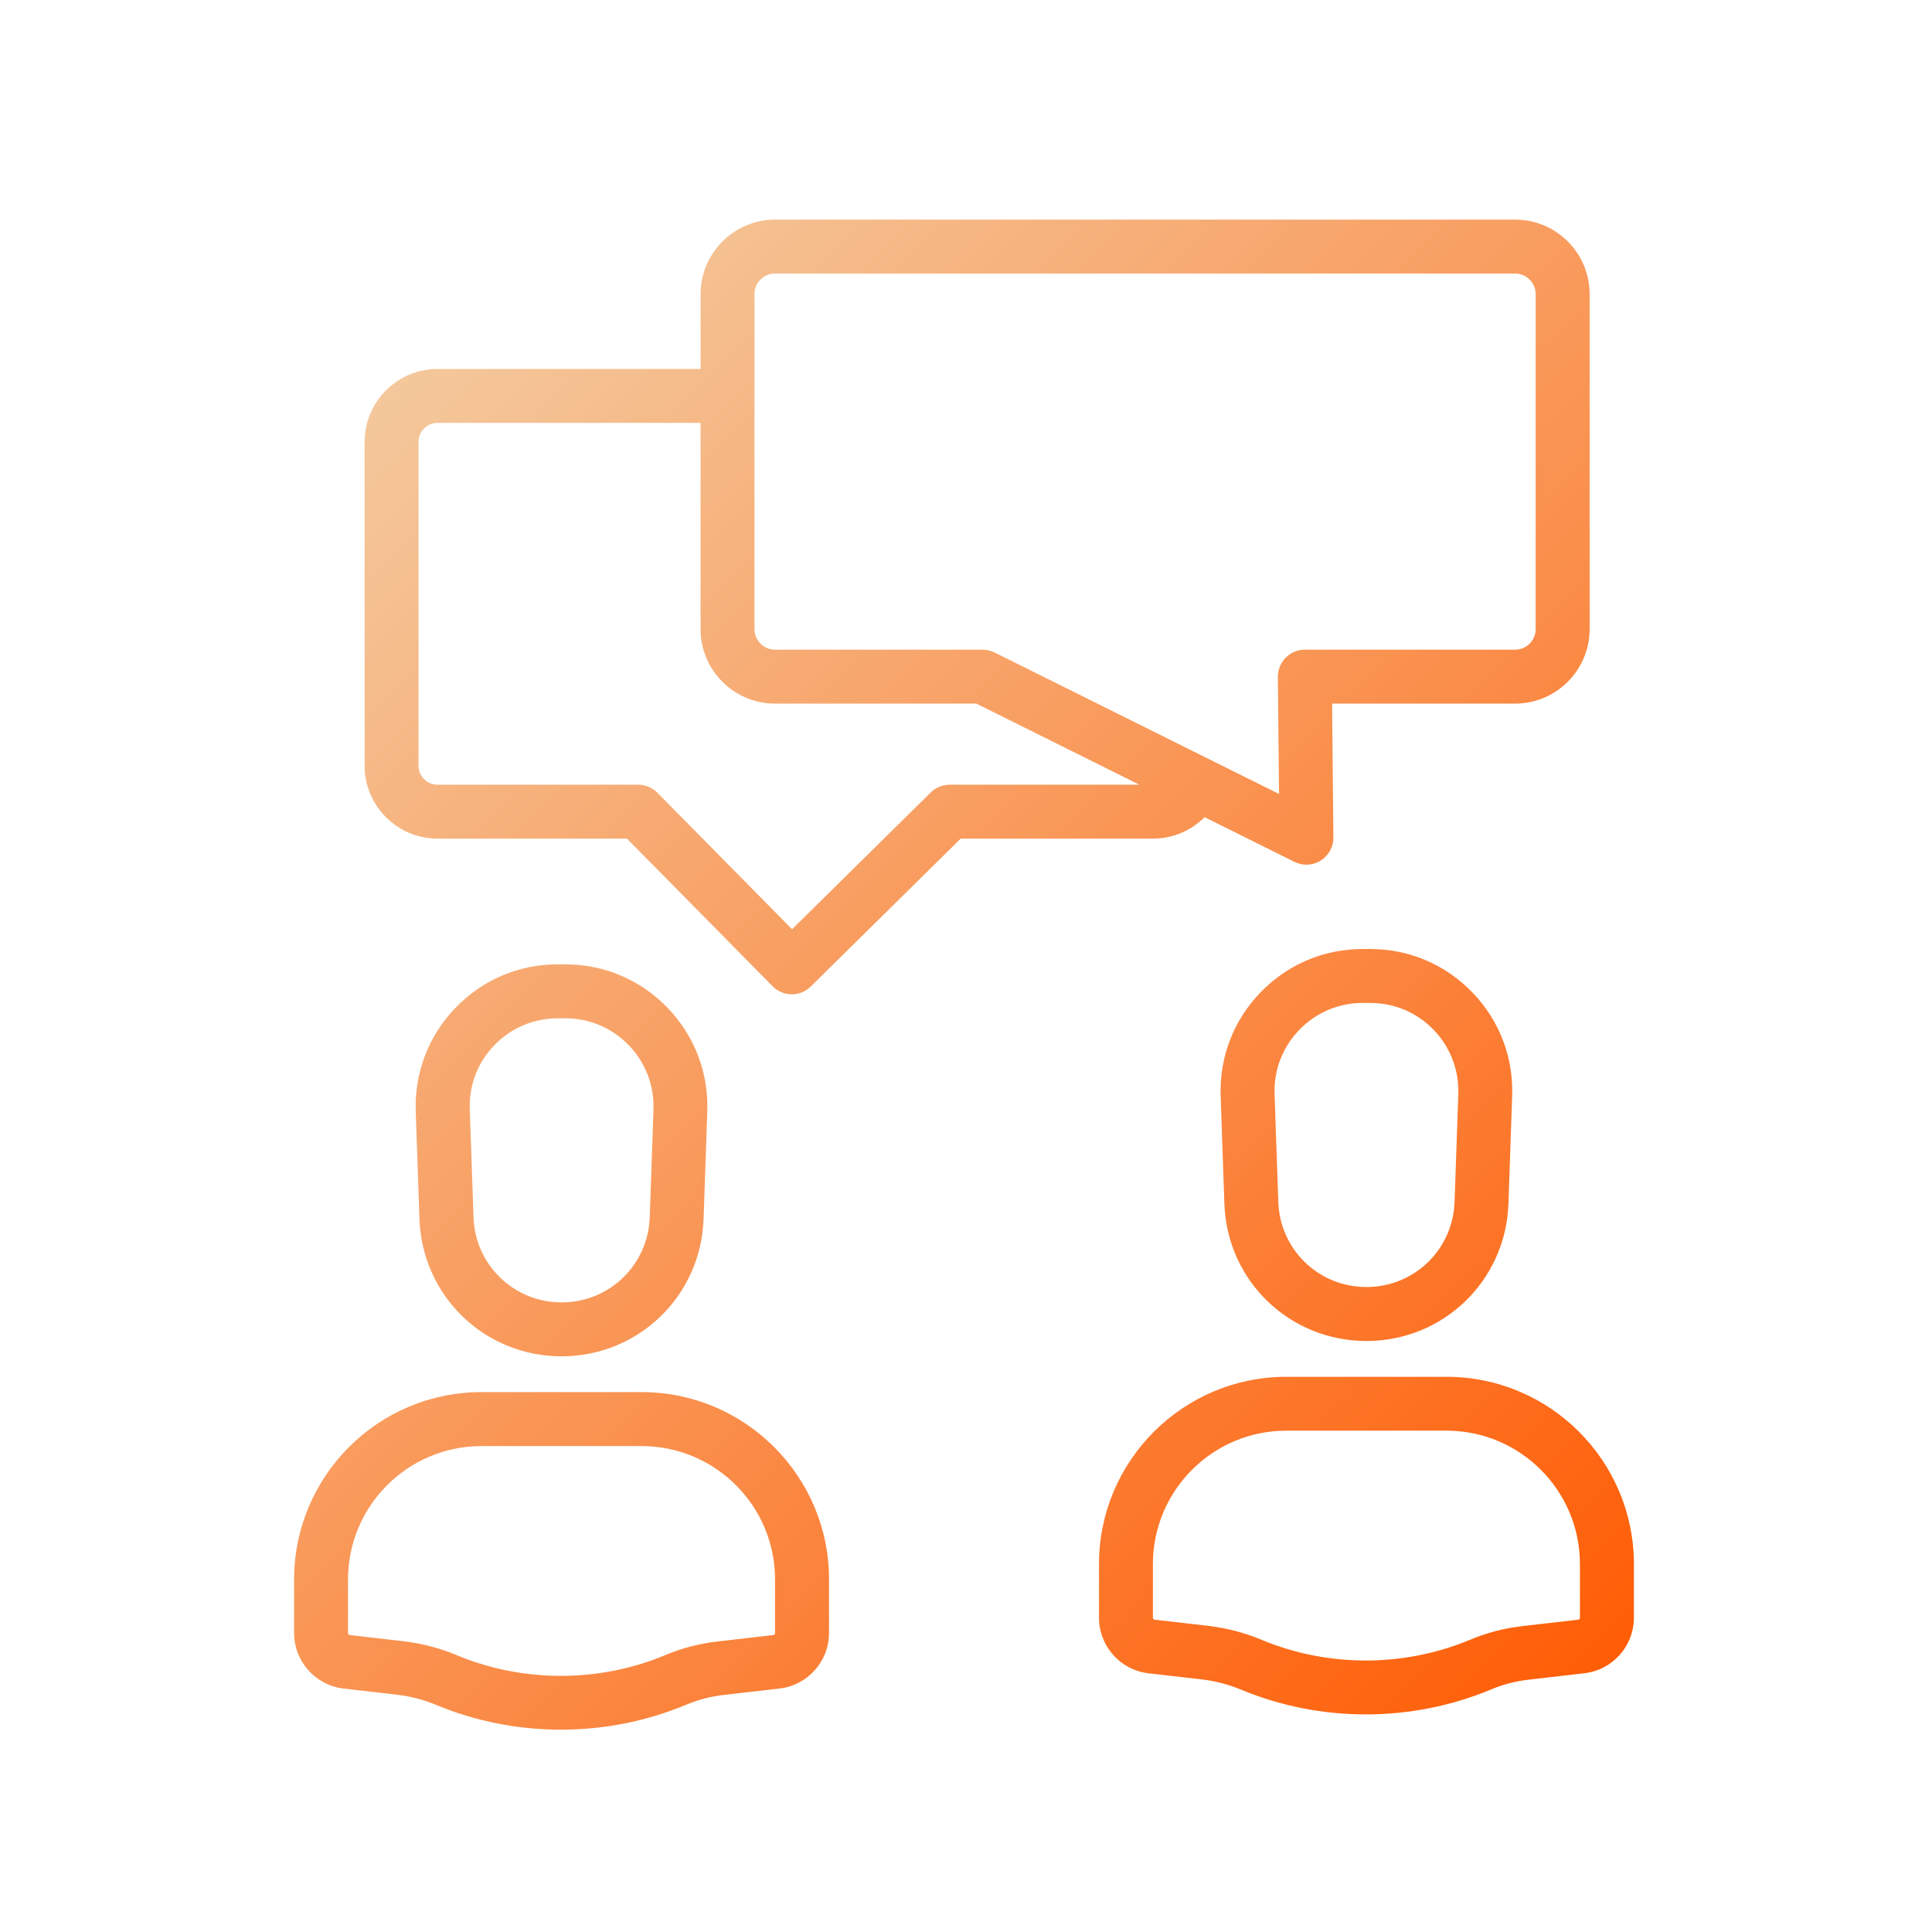 <svg xmlns="http://www.w3.org/2000/svg" xmlns:xlink="http://www.w3.org/1999/xlink" id="outline" x="0px" y="0px" viewBox="0 0 430 430" style="enable-background:new 0 0 430 430;" xml:space="preserve"><style type="text/css">	.st0{fill:url(#SVGID_1_);}	.st1{fill:url(#SVGID_00000005243875393805137710000009981679375690053052_);}	.st2{fill:url(#SVGID_00000035493201207621735460000005422508339043427716_);}	.st3{fill:url(#SVGID_00000057833288613780290060000003358881542673689009_);}	.st4{fill:url(#SVGID_00000096743117268490451930000003204367116010501566_);}	.st5{fill:url(#SVGID_00000083089818961398134510000000313000098544783259_);}	.st6{fill:url(#SVGID_00000036956284273826315800000015681628735934812313_);}	.st7{fill:url(#SVGID_00000005958155748177760900000018030378251361919370_);}	.st8{fill:url(#SVGID_00000091004246925414790190000013500121183940831875_);}	.st9{fill:url(#SVGID_00000051346708971360780300000013929708485353669000_);}	.st10{fill:url(#SVGID_00000007393964718569606930000001148617525429486224_);}	.st11{fill:url(#SVGID_00000000941932061871018030000015503353275517192322_);}	.st12{fill:url(#SVGID_00000077285341924042540820000013514005847837476525_);}	.st13{fill:url(#SVGID_00000003803725029802715290000018093342963053539262_);}	.st14{fill:url(#SVGID_00000101812914368445545950000001952725175950856869_);}	.st15{fill:url(#SVGID_00000129177226974679305880000008048207880313164170_);}	.st16{fill:url(#SVGID_00000010275775730395103260000018346008023787294111_);}	.st17{fill:url(#SVGID_00000050639306173296318890000000030559121192739750_);}	.st18{fill:url(#SVGID_00000013165771025008674860000012273542849474511521_);}	.st19{fill:url(#SVGID_00000111909007936402353790000017653486136198121110_);}	.st20{fill:url(#SVGID_00000155863352386081691140000002190057504259662745_);}	.st21{fill:url(#SVGID_00000112606601751355897530000011614551019399575972_);}	.st22{fill:url(#SVGID_00000180337305485274780870000014181618643909333672_);}	.st23{fill:url(#SVGID_00000003065531048369682250000006139153676158244009_);}	.st24{fill:url(#SVGID_00000182504985311754803060000013495271482038739859_);}	.st25{fill:url(#SVGID_00000116940815309832553510000009691411621897266821_);}	.st26{fill:url(#SVGID_00000068647532190228155770000005199365788136921021_);}	.st27{fill:url(#SVGID_00000110458040939013684850000008129170823939985343_);}	.st28{fill:url(#SVGID_00000165236205754845417360000001073312738993322646_);}	.st29{fill:url(#SVGID_00000111150746972693973330000010638444851136444330_);}	.st30{fill:url(#SVGID_00000005955421658293519180000008521715274882364296_);}	.st31{fill:url(#SVGID_00000014605788460232653920000009376921511040909954_);}	.st32{fill:url(#SVGID_00000044856392940775533880000007151827488178201005_);}	.st33{fill:url(#SVGID_00000034077274445568755260000012542502492001587371_);}	.st34{fill:url(#SVGID_00000105412523359335703320000000718812755184849034_);}	.st35{fill:url(#SVGID_00000121256527614262402670000011867988788226119342_);}	.st36{fill:url(#SVGID_00000135649494393011123330000000158507151459974282_);}	.st37{fill:url(#SVGID_00000143611208517208184240000004042179615145722496_);}	.st38{fill:url(#SVGID_00000114058812915457563010000009302938831497955493_);}	.st39{fill:url(#SVGID_00000160174607628838469300000017806958233814031539_);}	.st40{fill:url(#SVGID_00000005250543901512000720000018243344394113172880_);}	.st41{fill:url(#SVGID_00000045591239537062865470000008419124293117103762_);}	.st42{fill:url(#SVGID_00000036241955321500883480000007801180735208940677_);}	.st43{fill:url(#SVGID_00000007413418423901740310000001587394095673319357_);}	.st44{fill:url(#SVGID_00000134207330683310592390000013352612570840409534_);}	.st45{fill:url(#SVGID_00000163775228311992645040000013941642613209005238_);}	.st46{fill:url(#SVGID_00000067236756547817771800000002375375900639698329_);}	.st47{fill:url(#SVGID_00000093889394515218431910000009095188873188692148_);}	.st48{fill:url(#SVGID_00000047757624857769407910000017223114509377821330_);}	.st49{fill:url(#SVGID_00000045580330252401742820000003504533774689170068_);}	.st50{fill:url(#SVGID_00000114066928494669322990000001545395240563388825_);}	.st51{fill:url(#SVGID_00000127731415328736888220000015350484767825052573_);}	.st52{fill:url(#SVGID_00000000926506442769394980000000454672823616118417_);}	.st53{fill:url(#SVGID_00000149359542567959523340000003613606943810757817_);}	.st54{fill:url(#SVGID_00000076568453386488178770000009402883865231395466_);}	.st55{fill:url(#SVGID_00000050635352681317232090000007502173352906802824_);}	.st56{fill:url(#SVGID_00000092424420741769784450000014231555355219734193_);}	.st57{fill:url(#SVGID_00000147935997250955623100000016227354012281212594_);}</style><linearGradient id="SVGID_1_" gradientUnits="userSpaceOnUse" x1="84.404" y1="88.384" x2="362.433" y2="366.413">	<stop offset="0" style="stop-color:#f4c89c"></stop>	<stop offset="1" style="stop-color:#ff5d06"></stop></linearGradient><path class="st0" d="M142.82,309.84h-35.68c-22.98,0-41.68,18.7-41.68,41.68v11.93c0,6.33,4.74,11.64,11.02,12.37l11.83,1.36 c3,0.35,5.94,1.11,8.71,2.26c0.01,0,0.1,0.04,0.11,0.04c8.81,3.66,18.26,5.49,27.72,5.49c9.5,0,19.01-1.85,27.86-5.55 c2.65-1.11,5.44-1.84,8.29-2.17l12.49-1.44c6.28-0.73,11.02-6.04,11.02-12.37v-11.94C184.51,328.54,165.81,309.84,142.82,309.84z  M172.51,363.46c0,0.23-0.17,0.42-0.4,0.45l-12.49,1.44c-3.97,0.46-7.86,1.47-11.54,3.02c-14.72,6.15-31.61,6.17-46.32,0.06 c-0.01,0-0.1-0.04-0.11-0.05c-3.83-1.59-7.85-2.64-11.96-3.11l-11.83-1.36c-0.23-0.03-0.4-0.22-0.4-0.45v-11.93 c0-16.37,13.32-29.68,29.68-29.68h35.68c16.37,0,29.68,13.32,29.68,29.68V363.46z M124.98,301.87c17.13,0,31.01-13.41,31.61-30.53 l0.83-23.98c0.3-8.65-2.85-16.84-8.86-23.07s-14.09-9.66-22.75-9.66h-1.67c-8.66,0-16.74,3.43-22.75,9.66s-9.16,14.42-8.86,23.07 l0.83,23.98C93.97,288.46,107.85,301.87,124.98,301.87z M110.03,232.63c3.73-3.86,8.75-5.99,14.12-5.99h1.67 c5.37,0,10.39,2.13,14.12,5.99c3.73,3.86,5.68,8.95,5.5,14.32l-0.83,23.98c-0.37,10.62-8.99,18.94-19.61,18.94 s-19.25-8.32-19.61-18.94l-0.83-23.98C104.35,241.57,106.3,236.49,110.03,232.63z M268.1,181.87l20,9.95 c0.84,0.42,1.76,0.63,2.67,0.63c1.11,0,2.21-0.31,3.18-0.92c1.77-1.11,2.84-3.06,2.82-5.14l-0.29-29.79h40.74 c9.14,0,16.58-7.44,16.58-16.58V65.46c0-9.14-7.44-16.58-16.58-16.58H172.51c-9.14,0-16.58,7.44-16.58,16.58v16.66H97.38 c-8.95,0-16.23,7.28-16.23,16.23v72.07c0,8.95,7.28,16.23,16.23,16.23h42.16l32.42,32.86c1.17,1.19,2.72,1.79,4.27,1.79 c1.52,0,3.04-0.58,4.21-1.73l33.38-32.92h42.77C261.03,186.65,265.12,184.87,268.1,181.87z M167.92,65.46 c0-2.53,2.06-4.58,4.58-4.58h164.71c2.53,0,4.58,2.06,4.58,4.58v74.56c0,2.53-2.06,4.58-4.58,4.58h-46.8c-1.6,0-3.14,0.64-4.26,1.78 s-1.75,2.68-1.74,4.28l0.26,26.05l-63.29-31.48c-0.83-0.41-1.75-0.63-2.67-0.63h-46.21c-2.53,0-4.58-2.06-4.58-4.58V65.46z  M211.36,174.65c-1.58,0-3.09,0.62-4.21,1.73l-30.86,30.44l-29.97-30.38c-1.13-1.14-2.67-1.79-4.27-1.79H97.38 c-2.33,0-4.23-1.9-4.23-4.23V98.35c0-2.33,1.9-4.23,4.23-4.23h58.54v45.9c0,9.14,7.44,16.58,16.58,16.58h44.8l36.28,18.05H211.36z  M321.96,306.43h-35.68c-22.98,0-41.68,18.7-41.68,41.68v11.94c0,6.32,4.74,11.64,11.02,12.37l11.83,1.36 c3,0.35,5.94,1.11,8.71,2.26c0.01,0,0.1,0.04,0.11,0.04c8.81,3.66,18.26,5.49,27.72,5.49c9.5,0,19.01-1.85,27.86-5.55 c2.65-1.11,5.44-1.84,8.29-2.17l12.49-1.44c6.28-0.73,11.02-6.04,11.02-12.37v-11.94C363.64,325.12,344.95,306.43,321.96,306.43z  M351.64,360.04c0,0.23-0.17,0.42-0.4,0.45l-12.49,1.44c-3.97,0.46-7.85,1.47-11.54,3.02c-14.72,6.15-31.61,6.17-46.32,0.06 c-0.01,0-0.1-0.04-0.11-0.05c-3.83-1.59-7.85-2.63-11.96-3.11L257,360.49c-0.23-0.03-0.4-0.22-0.4-0.45v-11.94 c0-16.37,13.32-29.68,29.68-29.68h35.68c16.37,0,29.68,13.32,29.68,29.68V360.04z M303.29,211.22c-8.66,0-16.74,3.43-22.75,9.66 c-6.01,6.23-9.16,14.42-8.86,23.07l0.83,23.98c0.59,17.12,14.48,30.53,31.61,30.53s31.01-13.41,31.61-30.53l0.83-23.98 c0.3-8.65-2.84-16.84-8.86-23.07c-6.01-6.23-14.09-9.66-22.75-9.66H303.29z M324.57,243.53l-0.83,23.98 c-0.37,10.62-8.99,18.94-19.62,18.94c-10.63,0-19.25-8.32-19.61-18.94l-0.83-23.98c-0.19-5.37,1.77-10.45,5.5-14.32 c3.73-3.86,8.75-5.99,14.12-5.99h1.67c5.37,0,10.39,2.13,14.12,5.99C322.8,233.07,324.76,238.16,324.57,243.53z"></path></svg>